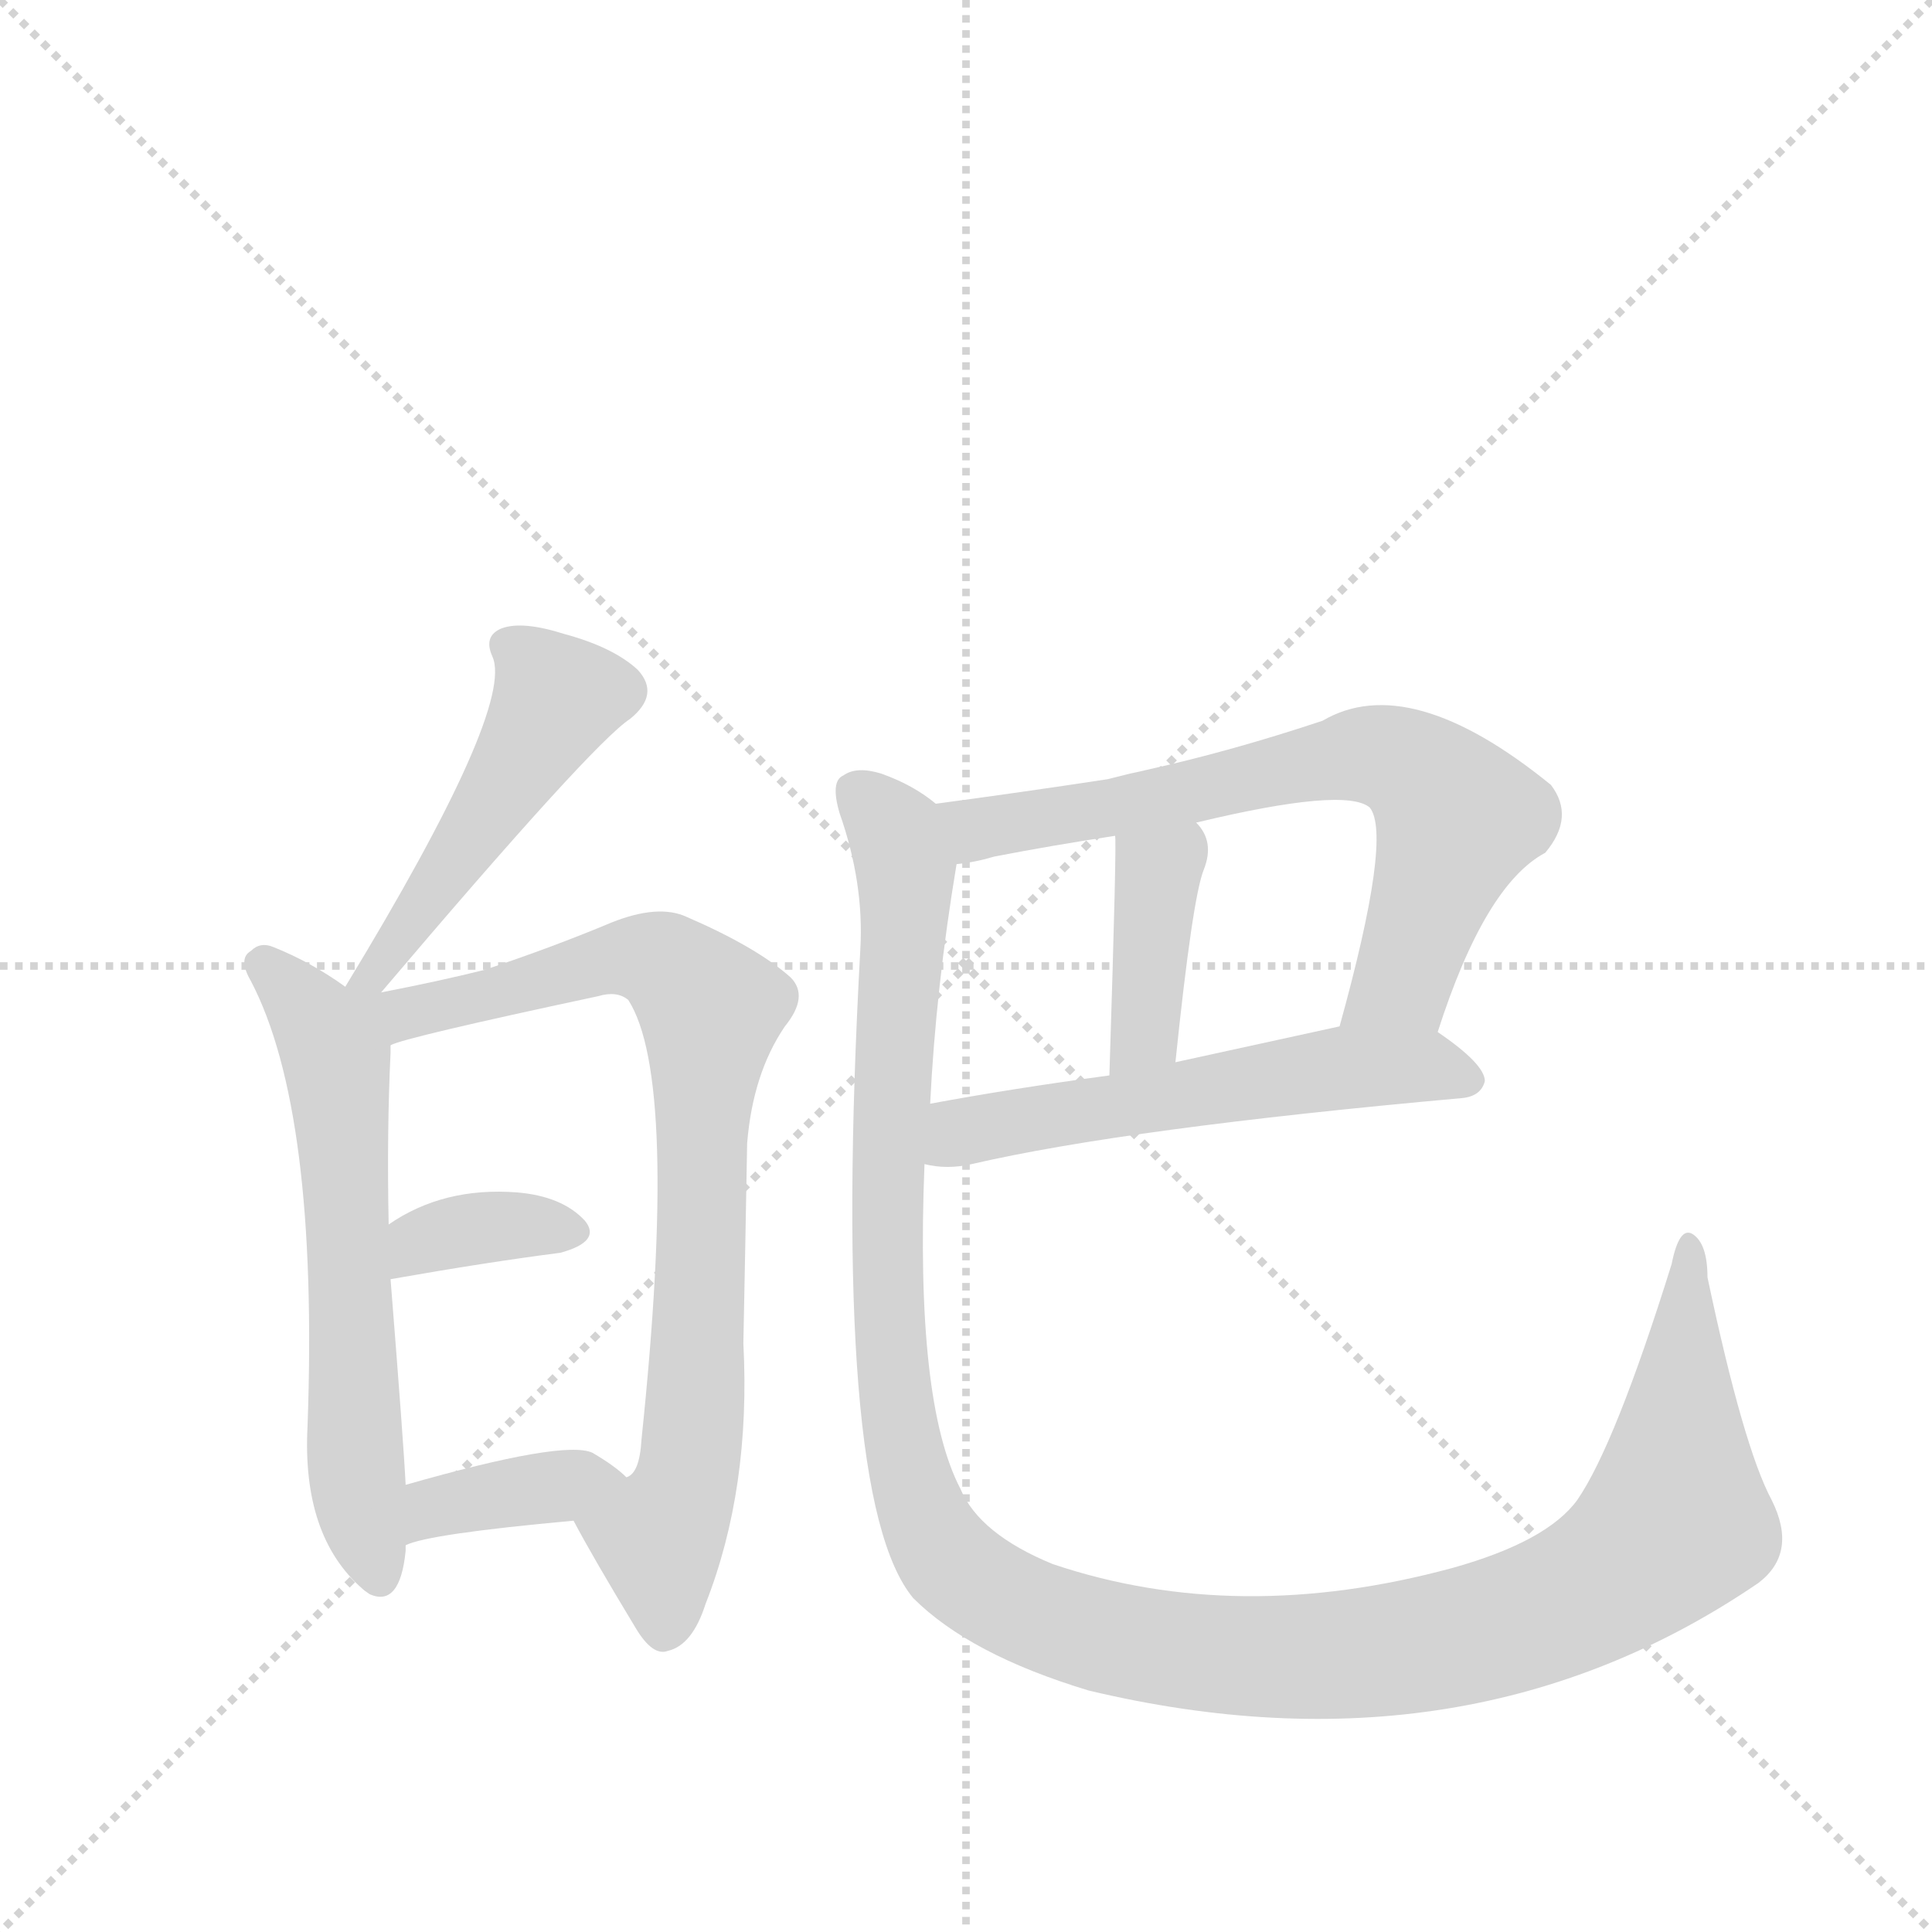 <svg version="1.1" viewBox="0 0 1024 1024" xmlns="http://www.w3.org/2000/svg">
  <g stroke="lightgray" stroke-dasharray="1,1" stroke-width="1" transform="scale(4, 4)">
    <line x1="0" y1="0" x2="256" y2="256"></line>
    <line x1="256" y1="0" x2="0" y2="256"></line>
    <line x1="128" y1="0" x2="128" y2="256"></line>
    <line x1="0" y1="128" x2="256" y2="128"></line>
  </g>
  <g transform="scale(1, -1) translate(0, -900)">
    <style type="text/css">@keyframes keyframes0 {from {stroke: black;stroke-dashoffset: 469;stroke-width: 128;}
	5% {animation-timing-function: step-end;stroke: black;stroke-dashoffset: 0;stroke-width: 128;}
	9% {stroke: black;stroke-width: 1024;}
	100% {stroke: black;stroke-width: 1024;}}
#make-me-a-hanzi-animation-0 {animation: keyframes0 7s both;animation-delay: 0s;animation-timing-function: linear;animation-iteration-count: infinite;}
@keyframes keyframes1 {from {stroke: black;stroke-dashoffset: 594;stroke-width: 128;}
	7% {animation-timing-function: step-end;stroke: black;stroke-dashoffset: 0;stroke-width: 128;}
	11% {stroke: black;stroke-width: 1024;}
	91% {stroke: black;stroke-width: 1024;}
	92% {stroke: lightgray;stroke-width: 1024;}
	to {stroke: lightgray;stroke-width: 1024;}}
#make-me-a-hanzi-animation-1 {animation: keyframes1 7s both;animation-delay: .63s;animation-timing-function: linear;animation-iteration-count: infinite;}
@keyframes keyframes2 {from {stroke: black;stroke-dashoffset: 791;stroke-width: 128;}
	9% {animation-timing-function: step-end;stroke: black;stroke-dashoffset: 0;stroke-width: 128;}
	13% {stroke: black;stroke-width: 1024;}
	80% {stroke: black;stroke-width: 1024;}
	81% {stroke: lightgray;stroke-width: 1024;}
	to {stroke: lightgray;stroke-width: 1024;}}
#make-me-a-hanzi-animation-2 {animation: keyframes2 7s both;animation-delay: 1.4s;animation-timing-function: linear;animation-iteration-count: infinite;}
@keyframes keyframes3 {from {stroke: black;stroke-dashoffset: 349;stroke-width: 128;}
	4% {animation-timing-function: step-end;stroke: black;stroke-dashoffset: 0;stroke-width: 128;}
	8% {stroke: black;stroke-width: 1024;}
	67% {stroke: black;stroke-width: 1024;}
	68% {stroke: lightgray;stroke-width: 1024;}
	to {stroke: lightgray;stroke-width: 1024;}}
#make-me-a-hanzi-animation-3 {animation: keyframes3 7s both;animation-delay: 2.31s;animation-timing-function: linear;animation-iteration-count: infinite;}
@keyframes keyframes4 {from {stroke: black;stroke-dashoffset: 372;stroke-width: 128;}
	4% {animation-timing-function: step-end;stroke: black;stroke-dashoffset: 0;stroke-width: 128;}
	8% {stroke: black;stroke-width: 1024;}
	59% {stroke: black;stroke-width: 1024;}
	60% {stroke: lightgray;stroke-width: 1024;}
	to {stroke: lightgray;stroke-width: 1024;}}
#make-me-a-hanzi-animation-4 {animation: keyframes4 7s both;animation-delay: 2.87s;animation-timing-function: linear;animation-iteration-count: infinite;}
@keyframes keyframes5 {from {stroke: black;stroke-dashoffset: 665;stroke-width: 128;}
	7% {animation-timing-function: step-end;stroke: black;stroke-dashoffset: 0;stroke-width: 128;}
	11% {stroke: black;stroke-width: 1024;}
	51% {stroke: black;stroke-width: 1024;}
	52% {stroke: lightgray;stroke-width: 1024;}
	to {stroke: lightgray;stroke-width: 1024;}}
#make-me-a-hanzi-animation-5 {animation: keyframes5 7s both;animation-delay: 3.43s;animation-timing-function: linear;animation-iteration-count: infinite;}
@keyframes keyframes6 {from {stroke: black;stroke-dashoffset: 383;stroke-width: 128;}
	4% {animation-timing-function: step-end;stroke: black;stroke-dashoffset: 0;stroke-width: 128;}
	8% {stroke: black;stroke-width: 1024;}
	40% {stroke: black;stroke-width: 1024;}
	41% {stroke: lightgray;stroke-width: 1024;}
	to {stroke: lightgray;stroke-width: 1024;}}
#make-me-a-hanzi-animation-6 {animation: keyframes6 7s both;animation-delay: 4.2s;animation-timing-function: linear;animation-iteration-count: infinite;}
@keyframes keyframes7 {from {stroke: black;stroke-dashoffset: 544;stroke-width: 128;}
	6% {animation-timing-function: step-end;stroke: black;stroke-dashoffset: 0;stroke-width: 128;}
	10% {stroke: black;stroke-width: 1024;}
	32% {stroke: black;stroke-width: 1024;}
	33% {stroke: lightgray;stroke-width: 1024;}
	to {stroke: lightgray;stroke-width: 1024;}}
#make-me-a-hanzi-animation-7 {animation: keyframes7 7s both;animation-delay: 4.76s;animation-timing-function: linear;animation-iteration-count: infinite;}
@keyframes keyframes8 {from {stroke: black;stroke-dashoffset: 1236;stroke-width: 128;}
	14% {animation-timing-function: step-end;stroke: black;stroke-dashoffset: 0;stroke-width: 128;}
	18% {stroke: black;stroke-width: 1024;}
	22% {stroke: black;stroke-width: 1024;}
	23% {stroke: lightgray;stroke-width: 1024;}
	to {stroke: lightgray;stroke-width: 1024;}}
#make-me-a-hanzi-animation-8 {animation: keyframes8 7s both;animation-delay: 5.46s;animation-timing-function: linear;animation-iteration-count: infinite;}</style>
    
      <path d="M 202 374 Q 314 506 334 519 Q 350 532 338 545 Q 325 557 299 564 Q 277 571 266 567 Q 256 563 261 552 Q 273 525 183 377 C 167 351 183 351 202 374 Z" fill="lightgray"></path>
    
      <path d="M 183 377 Q 165 390 145 398 Q 138 401 133 396 Q 126 392 133 380 Q 169 311 163 144 Q 160 86 192 58 Q 193 57 196 55 Q 212 48 215 78 Q 215 79 215 81 L 215 113 Q 214 134 207 222 L 206 251 Q 205 300 207 342 Q 207 345 207 346 C 207 360 207 360 183 377 Z" fill="lightgray"></path>
    
      <path d="M 304 94 Q 314 75 337 37 Q 346 22 354 25 Q 367 28 374 50 Q 398 111 394 188 Q 395 237 396 294 Q 399 331 416 356 Q 429 372 419 382 Q 401 398 364 414 Q 349 421 324 411 Q 293 398 257 386 Q 233 380 202 374 C 173 368 154 330 207 346 Q 214 350 317 372 Q 327 375 333 370 Q 360 328 340 137 Q 339 119 332 117 C 319 90 295 110 304 94 Z" fill="lightgray"></path>
    
      <path d="M 207 222 Q 258 231 297 236 Q 319 242 310 253 Q 298 266 274 268 Q 235 271 206 251 C 181 234 177 217 207 222 Z" fill="lightgray"></path>
    
      <path d="M 215 81 Q 227 87 304 94 C 334 97 352 98 332 117 Q 326 123 314 130 Q 299 137 215 113 C 186 105 187 70 215 81 Z" fill="lightgray"></path>
    
      <path d="M 762 353 Q 787 431 819 448 Q 835 467 822 484 Q 747 545 701 518 Q 653 502 608 492 Q 604 491 599 490 L 587 487 Q 541 480 496 474 C 466 470 477 437 507 442 Q 517 443 527 446 Q 558 452 591 457 L 634 464 Q 713 483 726 472 Q 738 457 710 356 C 702 327 752 325 762 353 Z" fill="lightgray"></path>
    
      <path d="M 591 457 Q 592 456 588 330 C 587 300 620 307 623 337 Q 632 424 638 439 Q 644 454 634 464 C 615 487 590 487 591 457 Z" fill="lightgray"></path>
    
      <path d="M 490 283 Q 502 280 515 283 Q 597 302 775 318 Q 785 319 787 327 Q 787 336 762 353 C 747 364 739 362 710 356 Q 664 346 623 337 L 588 330 Q 536 323 493 315 C 463 310 460 287 490 283 Z" fill="lightgray"></path>
    
      <path d="M 939 105 Q 924 133 905 223 Q 905 241 897 246 Q 890 250 886 230 Q 856 134 836 105 Q 820 83 770 69 Q 656 38 558 71 Q 519 87 509 111 Q 485 157 490 283 L 493 315 Q 496 376 507 442 C 511 466 511 466 496 474 Q 484 484 467 490 Q 454 494 447 489 Q 440 486 445 469 Q 458 432 456 397 Q 440 106 484 53 Q 514 23 577 4 Q 778 -44 932 61 Q 953 77 939 105 Z" fill="lightgray"></path>
    
    
      <clipPath id="make-me-a-hanzi-clip-0">
        <path d="M 202 374 Q 314 506 334 519 Q 350 532 338 545 Q 325 557 299 564 Q 277 571 266 567 Q 256 563 261 552 Q 273 525 183 377 C 167 351 183 351 202 374 Z"></path>
      </clipPath>
      <path clip-path="url(#make-me-a-hanzi-clip-8)" d="M 455 480 L 475 458 L 480 436 L 470 288 L 477 145 L 495 85 L 524 56 L 609 27 L 703 22 L 774 32 L 841 56 L 888 93 L 896 239" fill="none" id="make-me-a-hanzi-animation-8" stroke-dasharray="1108 2216" stroke-linecap="round"></path>
<path clip-path="url(#make-me-a-hanzi-clip-7)" d="M 497 288 L 515 301 L 677 329 L 754 335 L 777 327" fill="none" id="make-me-a-hanzi-animation-7" stroke-dasharray="416 832" stroke-linecap="round"></path>
<path clip-path="url(#make-me-a-hanzi-clip-6)" d="M 598 456 L 614 438 L 613 422 L 607 354 L 591 345" fill="none" id="make-me-a-hanzi-animation-6" stroke-dasharray="255 510" stroke-linecap="round"></path>
<path clip-path="url(#make-me-a-hanzi-clip-5)" d="M 504 471 L 514 462 L 530 462 L 724 500 L 741 497 L 773 467 L 743 380 L 717 367" fill="none" id="make-me-a-hanzi-animation-5" stroke-dasharray="537 1074" stroke-linecap="round"></path>
<path clip-path="url(#make-me-a-hanzi-clip-4)" d="M 216 86 L 233 102 L 325 116" fill="none" id="make-me-a-hanzi-animation-4" stroke-dasharray="244 488" stroke-linecap="round"></path>
<path clip-path="url(#make-me-a-hanzi-clip-3)" d="M 214 230 L 223 242 L 242 247 L 300 247" fill="none" id="make-me-a-hanzi-animation-3" stroke-dasharray="221 442" stroke-linecap="round"></path>
<path clip-path="url(#make-me-a-hanzi-clip-2)" d="M 187 372 L 218 363 L 339 393 L 352 390 L 372 371 L 376 354 L 370 179 L 365 119 L 349 86 L 352 38" fill="none" id="make-me-a-hanzi-animation-2" stroke-dasharray="663 1326" stroke-linecap="round"></path>
<path clip-path="url(#make-me-a-hanzi-clip-1)" d="M 140 388 L 168 357 L 178 336 L 188 120 L 201 65" fill="none" id="make-me-a-hanzi-animation-1" stroke-dasharray="466 932" stroke-linecap="round"></path>
<path clip-path="url(#make-me-a-hanzi-clip-0)" d="M 272 557 L 295 530 L 219 409 L 211 407 L 205 388 L 199 387" fill="none" id="make-me-a-hanzi-animation-0" stroke-dasharray="341 682" stroke-linecap="round"></path>
    
      <clipPath id="make-me-a-hanzi-clip-1">
        <path d="M 183 377 Q 165 390 145 398 Q 138 401 133 396 Q 126 392 133 380 Q 169 311 163 144 Q 160 86 192 58 Q 193 57 196 55 Q 212 48 215 78 Q 215 79 215 81 L 215 113 Q 214 134 207 222 L 206 251 Q 205 300 207 342 Q 207 345 207 346 C 207 360 207 360 183 377 Z"></path>
      </clipPath>
      
    
      <clipPath id="make-me-a-hanzi-clip-2">
        <path d="M 304 94 Q 314 75 337 37 Q 346 22 354 25 Q 367 28 374 50 Q 398 111 394 188 Q 395 237 396 294 Q 399 331 416 356 Q 429 372 419 382 Q 401 398 364 414 Q 349 421 324 411 Q 293 398 257 386 Q 233 380 202 374 C 173 368 154 330 207 346 Q 214 350 317 372 Q 327 375 333 370 Q 360 328 340 137 Q 339 119 332 117 C 319 90 295 110 304 94 Z"></path>
      </clipPath>
      
    
      <clipPath id="make-me-a-hanzi-clip-3">
        <path d="M 207 222 Q 258 231 297 236 Q 319 242 310 253 Q 298 266 274 268 Q 235 271 206 251 C 181 234 177 217 207 222 Z"></path>
      </clipPath>
      
    
      <clipPath id="make-me-a-hanzi-clip-4">
        <path d="M 215 81 Q 227 87 304 94 C 334 97 352 98 332 117 Q 326 123 314 130 Q 299 137 215 113 C 186 105 187 70 215 81 Z"></path>
      </clipPath>
      
    
      <clipPath id="make-me-a-hanzi-clip-5">
        <path d="M 762 353 Q 787 431 819 448 Q 835 467 822 484 Q 747 545 701 518 Q 653 502 608 492 Q 604 491 599 490 L 587 487 Q 541 480 496 474 C 466 470 477 437 507 442 Q 517 443 527 446 Q 558 452 591 457 L 634 464 Q 713 483 726 472 Q 738 457 710 356 C 702 327 752 325 762 353 Z"></path>
      </clipPath>
      
    
      <clipPath id="make-me-a-hanzi-clip-6">
        <path d="M 591 457 Q 592 456 588 330 C 587 300 620 307 623 337 Q 632 424 638 439 Q 644 454 634 464 C 615 487 590 487 591 457 Z"></path>
      </clipPath>
      
    
      <clipPath id="make-me-a-hanzi-clip-7">
        <path d="M 490 283 Q 502 280 515 283 Q 597 302 775 318 Q 785 319 787 327 Q 787 336 762 353 C 747 364 739 362 710 356 Q 664 346 623 337 L 588 330 Q 536 323 493 315 C 463 310 460 287 490 283 Z"></path>
      </clipPath>
      
    
      <clipPath id="make-me-a-hanzi-clip-8">
        <path d="M 939 105 Q 924 133 905 223 Q 905 241 897 246 Q 890 250 886 230 Q 856 134 836 105 Q 820 83 770 69 Q 656 38 558 71 Q 519 87 509 111 Q 485 157 490 283 L 493 315 Q 496 376 507 442 C 511 466 511 466 496 474 Q 484 484 467 490 Q 454 494 447 489 Q 440 486 445 469 Q 458 432 456 397 Q 440 106 484 53 Q 514 23 577 4 Q 778 -44 932 61 Q 953 77 939 105 Z"></path>
      </clipPath>
      
    
  </g>
</svg>